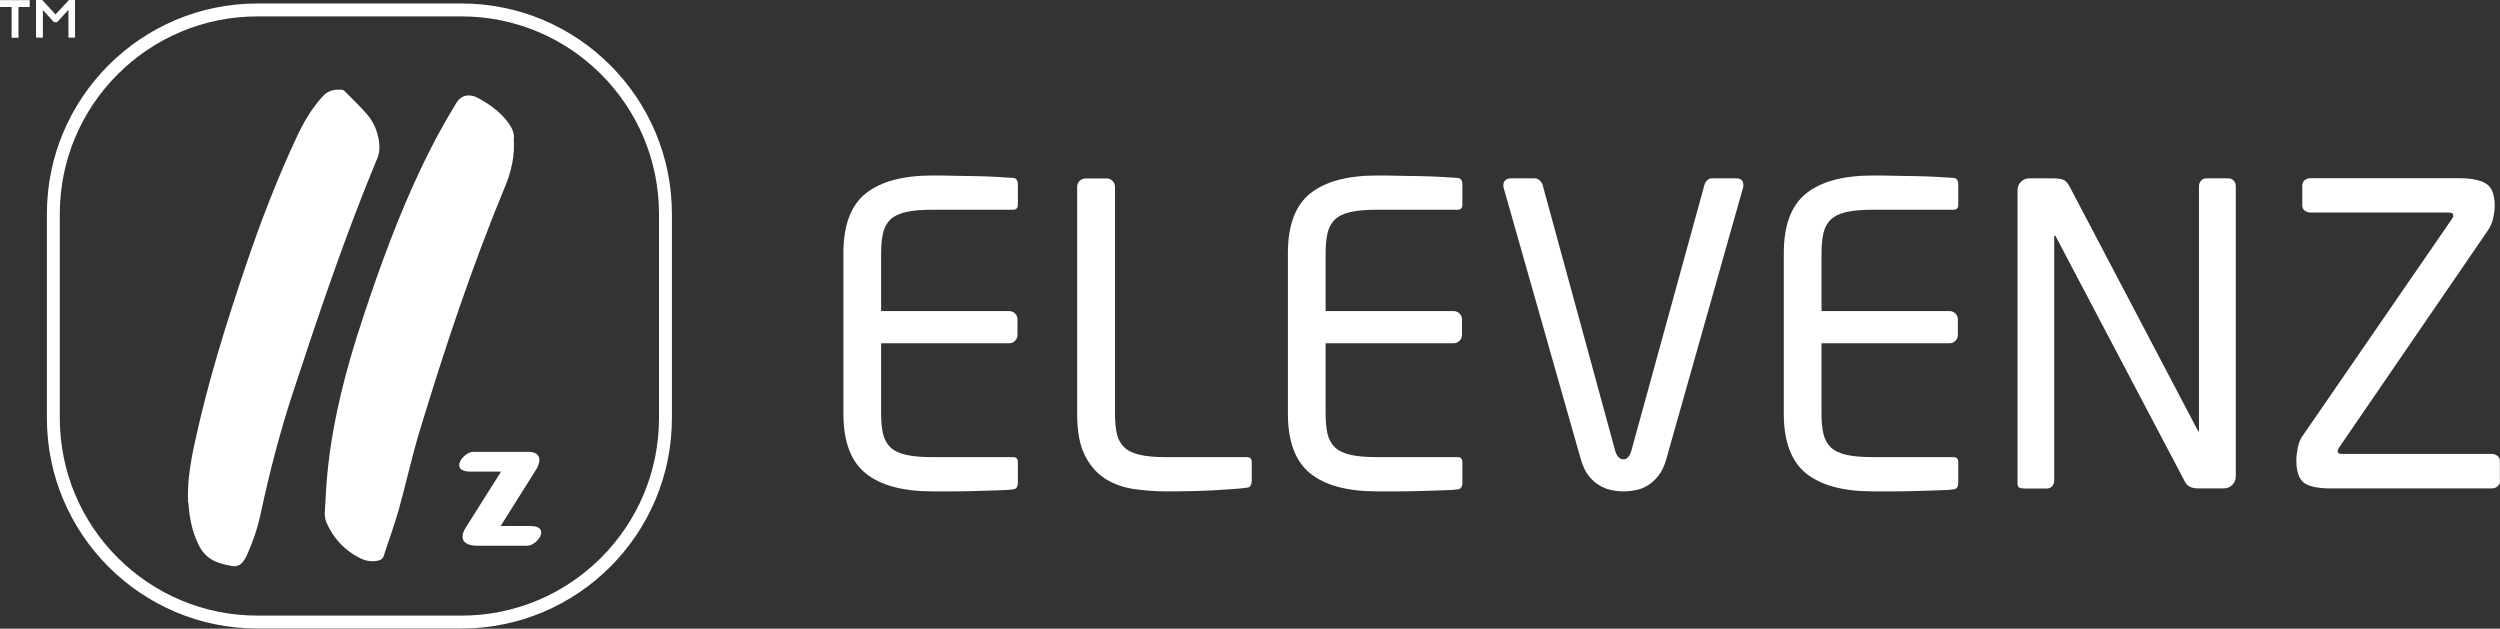 <svg xmlns="http://www.w3.org/2000/svg" id="Layer_2" data-name="Layer 2" viewBox="0 0 193.59 48.68"><rect x="0" y="0" width="193.59" height="48.68" fill="#333333" stroke="none"/><defs><style> .cls-1 { fill: none; stroke: #fff; } .cls-2 { fill: #fff; stroke-width: 0px; } </style></defs><g id="Layer_1-2" data-name="Layer 1"><path class="cls-1" d="M19.93.77h15.8c8.72,0,15.8,7.08,15.8,15.8v15.8c0,8.72-7.08,15.8-15.8,15.8h-15.8c-8.72,0-15.8-7.08-15.8-15.8v-15.8C4.13,7.85,11.21.77,19.93.77Z"></path><path class="cls-2" d="M39.78,10.71c.1,1.36-.19,2.57-.67,3.74-2.56,6.17-4.66,12.49-6.6,18.88-.62,2.04-1.07,4.12-1.64,6.17-.34,1.2-.78,2.37-1.16,3.56-.06.19-.18.28-.36.33-.53.15-1.04.05-1.51-.19-1.18-.6-2.03-1.52-2.56-2.74-.22-.52-.1-1.06-.08-1.59.19-5.02,1.42-9.82,3-14.55,1.27-3.82,2.66-7.61,4.39-11.26.83-1.75,1.74-3.46,2.76-5.11.3-.48.76-.66,1.31-.51.08.02.17.05.25.09.93.5,1.79,1.08,2.43,1.95.29.39.49.81.46,1.23"></path><path class="cls-2" d="M14.57,38.96c-.09-1.49.16-3.06.5-4.62,1.01-4.69,2.43-9.25,3.97-13.79,1.15-3.4,2.44-6.75,3.97-10.01.52-1.11,1.15-2.18,2-3.1.41-.45.91-.53,1.46-.49.06,0,.14.03.19.08.59.6,1.21,1.18,1.76,1.82.48.56.78,1.23.91,1.97.08.49.08.97-.11,1.43-2.48,5.96-4.54,12.07-6.55,18.19-1,3.05-1.8,6.14-2.47,9.27-.24,1.13-.6,2.22-1.08,3.28-.06.14-.14.27-.22.39-.23.38-.55.53-1,.44-.69-.14-1.37-.29-1.9-.78-.24-.22-.44-.5-.59-.79-.5-.99-.74-2.07-.82-3.3"></path><path class="cls-2" d="M36.05,40.88c-.49.79-.22,1.38.93,1.38h3.84c.79,0,1.88-1.53.23-1.53h-2.28l2.72-4.33c.52-.83.29-1.41-.55-1.41h-4.29c-.79,0-1.88,1.53-.23,1.53h2.38l-2.75,4.36Z"></path><path class="cls-2" d="M5.3.76v2.15h.51V0h-.47l-1.04,1.12-1.03-1.12h-.48v2.91h.53V.78l.86.94h.24l.88-.96ZM1.42.54h.88V.01H0v.53h.9v2.38h.53V.54Z"></path><g><path class="cls-2" d="M78.82,37.44c0,.11-.03.21-.08.29s-.13.14-.24.16c-.3.04-.71.07-1.23.08-.52.01-1.07.03-1.66.05-.59.02-1.19.03-1.79.03h-1.62c-2.28,0-4-.46-5.16-1.39-1.15-.93-1.73-2.47-1.73-4.62v-12.44c0-2.16.58-3.7,1.73-4.62s2.87-1.39,5.16-1.39c.47,0,1.01,0,1.6.02.59.01,1.18.02,1.76.03.58.01,1.13.03,1.65.06.52.03.95.06,1.29.08.11.02.19.08.24.16s.08.18.08.29v1.62c0,.26-.12.39-.36.39h-6.24c-.86,0-1.55.06-2.07.18s-.92.31-1.2.58c-.28.27-.47.62-.57,1.05-.1.43-.15.95-.15,1.55v4.49h9.92c.17,0,.32.06.45.19.13.13.19.28.19.45v1.21c0,.17-.06.32-.19.45-.13.13-.28.19-.45.19h-9.92v5.45c0,.63.05,1.15.15,1.57.1.42.29.77.57,1.04.28.27.68.46,1.2.58s1.21.18,2.07.18h6.24c.24,0,.36.13.36.39v1.65Z"></path><path class="cls-2" d="M96.92,37.31c0,.11-.03.21-.08.29-.05.09-.13.14-.24.16-.43.06-1.21.13-2.33.19-1.12.07-2.45.1-3.98.1-.86,0-1.71-.07-2.54-.19-.83-.13-1.57-.4-2.21-.82s-1.16-1.02-1.55-1.81c-.39-.79-.58-1.85-.58-3.18V14.46c0-.17.06-.32.19-.45.13-.13.28-.19.45-.19h1.65c.17,0,.32.06.45.19.13.13.19.28.19.45v17.58c0,.62.05,1.15.15,1.57.1.42.29.76.57,1.03.28.27.68.46,1.2.58s1.21.18,2.07.18h6.24c.24,0,.36.13.36.39v1.52Z"></path><path class="cls-2" d="M113.24,37.44c0,.11-.03.21-.08.29s-.13.14-.24.16c-.3.04-.71.07-1.23.08-.52.01-1.07.03-1.66.05-.59.02-1.19.03-1.79.03h-1.62c-2.28,0-4-.46-5.16-1.39-1.15-.93-1.73-2.47-1.73-4.62v-12.44c0-2.16.58-3.7,1.73-4.62s2.87-1.39,5.16-1.39c.47,0,1.01,0,1.6.02.59.01,1.18.02,1.76.03.58.01,1.13.03,1.65.06.52.03.95.06,1.29.08.11.02.19.08.24.16s.08.18.08.29v1.62c0,.26-.12.39-.36.39h-6.24c-.86,0-1.55.06-2.07.18s-.92.31-1.2.58c-.28.27-.47.62-.57,1.05-.1.43-.15.95-.15,1.55v4.49h9.92c.17,0,.32.06.45.19.13.13.19.28.19.45v1.21c0,.17-.06.32-.19.45-.13.13-.28.19-.45.19h-9.92v5.45c0,.63.05,1.15.15,1.57.1.42.29.77.57,1.04.28.27.68.46,1.2.58s1.21.18,2.07.18h6.24c.24,0,.36.13.36.39v1.65Z"></path><path class="cls-2" d="M135,14.36c0,.09-.01.15-.03.19l-5.95,21.04c-.15.52-.35.93-.6,1.25-.25.31-.52.56-.81.74-.29.18-.6.31-.94.37-.33.07-.65.1-.95.1s-.61-.03-.94-.1c-.32-.06-.64-.19-.94-.37-.3-.18-.58-.43-.82-.74-.25-.31-.45-.73-.6-1.25l-5.98-21.04s-.03-.11-.03-.19c0-.17.05-.31.16-.4.11-.1.25-.15.42-.15h1.87c.13,0,.25.05.36.15s.18.21.23.34l5.62,20.59c.13.45.34.68.65.68.28,0,.48-.23.61-.68l5.66-20.59c.04-.13.11-.24.21-.34.1-.1.21-.15.34-.15h1.91c.37,0,.55.18.55.55Z"></path><path class="cls-2" d="M151.64,37.44c0,.11-.03.21-.08.29s-.13.14-.24.16c-.3.04-.71.07-1.23.08-.52.01-1.07.03-1.66.05-.59.02-1.19.03-1.79.03h-1.62c-2.28,0-4-.46-5.16-1.39-1.15-.93-1.73-2.47-1.73-4.62v-12.44c0-2.16.58-3.7,1.73-4.62s2.87-1.39,5.16-1.39c.47,0,1.01,0,1.6.02.59.01,1.18.02,1.76.03.58.01,1.13.03,1.65.06.52.03.95.06,1.29.08.11.02.19.08.24.16s.08.18.08.29v1.62c0,.26-.12.39-.36.39h-6.24c-.86,0-1.55.06-2.07.18s-.92.31-1.2.58c-.28.27-.47.62-.57,1.05-.1.43-.15.95-.15,1.55v4.49h9.92c.17,0,.32.06.45.19.13.13.19.28.19.45v1.21c0,.17-.06.32-.19.45-.13.13-.28.19-.45.19h-9.92v5.45c0,.63.05,1.15.15,1.57.1.42.29.77.57,1.04.28.27.68.46,1.2.58s1.21.18,2.07.18h6.24c.24,0,.36.13.36.39v1.65Z"></path><path class="cls-2" d="M173.13,36.89c0,.26-.09.48-.27.66-.18.18-.4.27-.66.27h-1.98c-.52,0-.86-.17-1.03-.52l-9.99-18.97c-.04-.06-.08-.1-.1-.1s-.03.03-.03.1v18.88c0,.17-.05.32-.16.44-.11.12-.25.18-.42.18h-1.68c-.17,0-.31-.02-.42-.06-.11-.04-.16-.15-.16-.32V14.72c0-.26.09-.47.27-.65.18-.17.4-.26.66-.26h1.78c.45,0,.75.05.91.15.15.1.29.26.42.5l9.92,18.88.06.1s.03-.03.03-.1V14.43c0-.17.05-.32.16-.44.11-.12.25-.18.42-.18h1.69c.17,0,.31.06.42.18.11.12.16.26.16.44v22.46Z"></path><path class="cls-2" d="M193.59,37.24c0,.17-.06.31-.19.42-.13.11-.28.16-.45.16h-12.44c-1.03,0-1.74-.15-2.12-.45-.38-.3-.57-.88-.57-1.74,0-.28.04-.6.11-.97.08-.37.2-.67.37-.9l11.57-16.81c.06-.09.1-.17.1-.26,0-.15-.11-.23-.32-.23h-10.73c-.17,0-.32-.05-.45-.15-.13-.1-.19-.23-.19-.41v-1.54c0-.17.06-.31.19-.41.13-.1.28-.15.45-.15h11.51c.91,0,1.59.13,2.05.4s.7.85.7,1.73c0,.3-.04.64-.13,1-.09.37-.22.67-.39.9l-11.54,16.84c-.06.11-.1.21-.1.29,0,.13.11.19.32.19h11.6c.17,0,.32.05.45.15s.19.23.19.4v1.52Z"></path></g></g></svg>